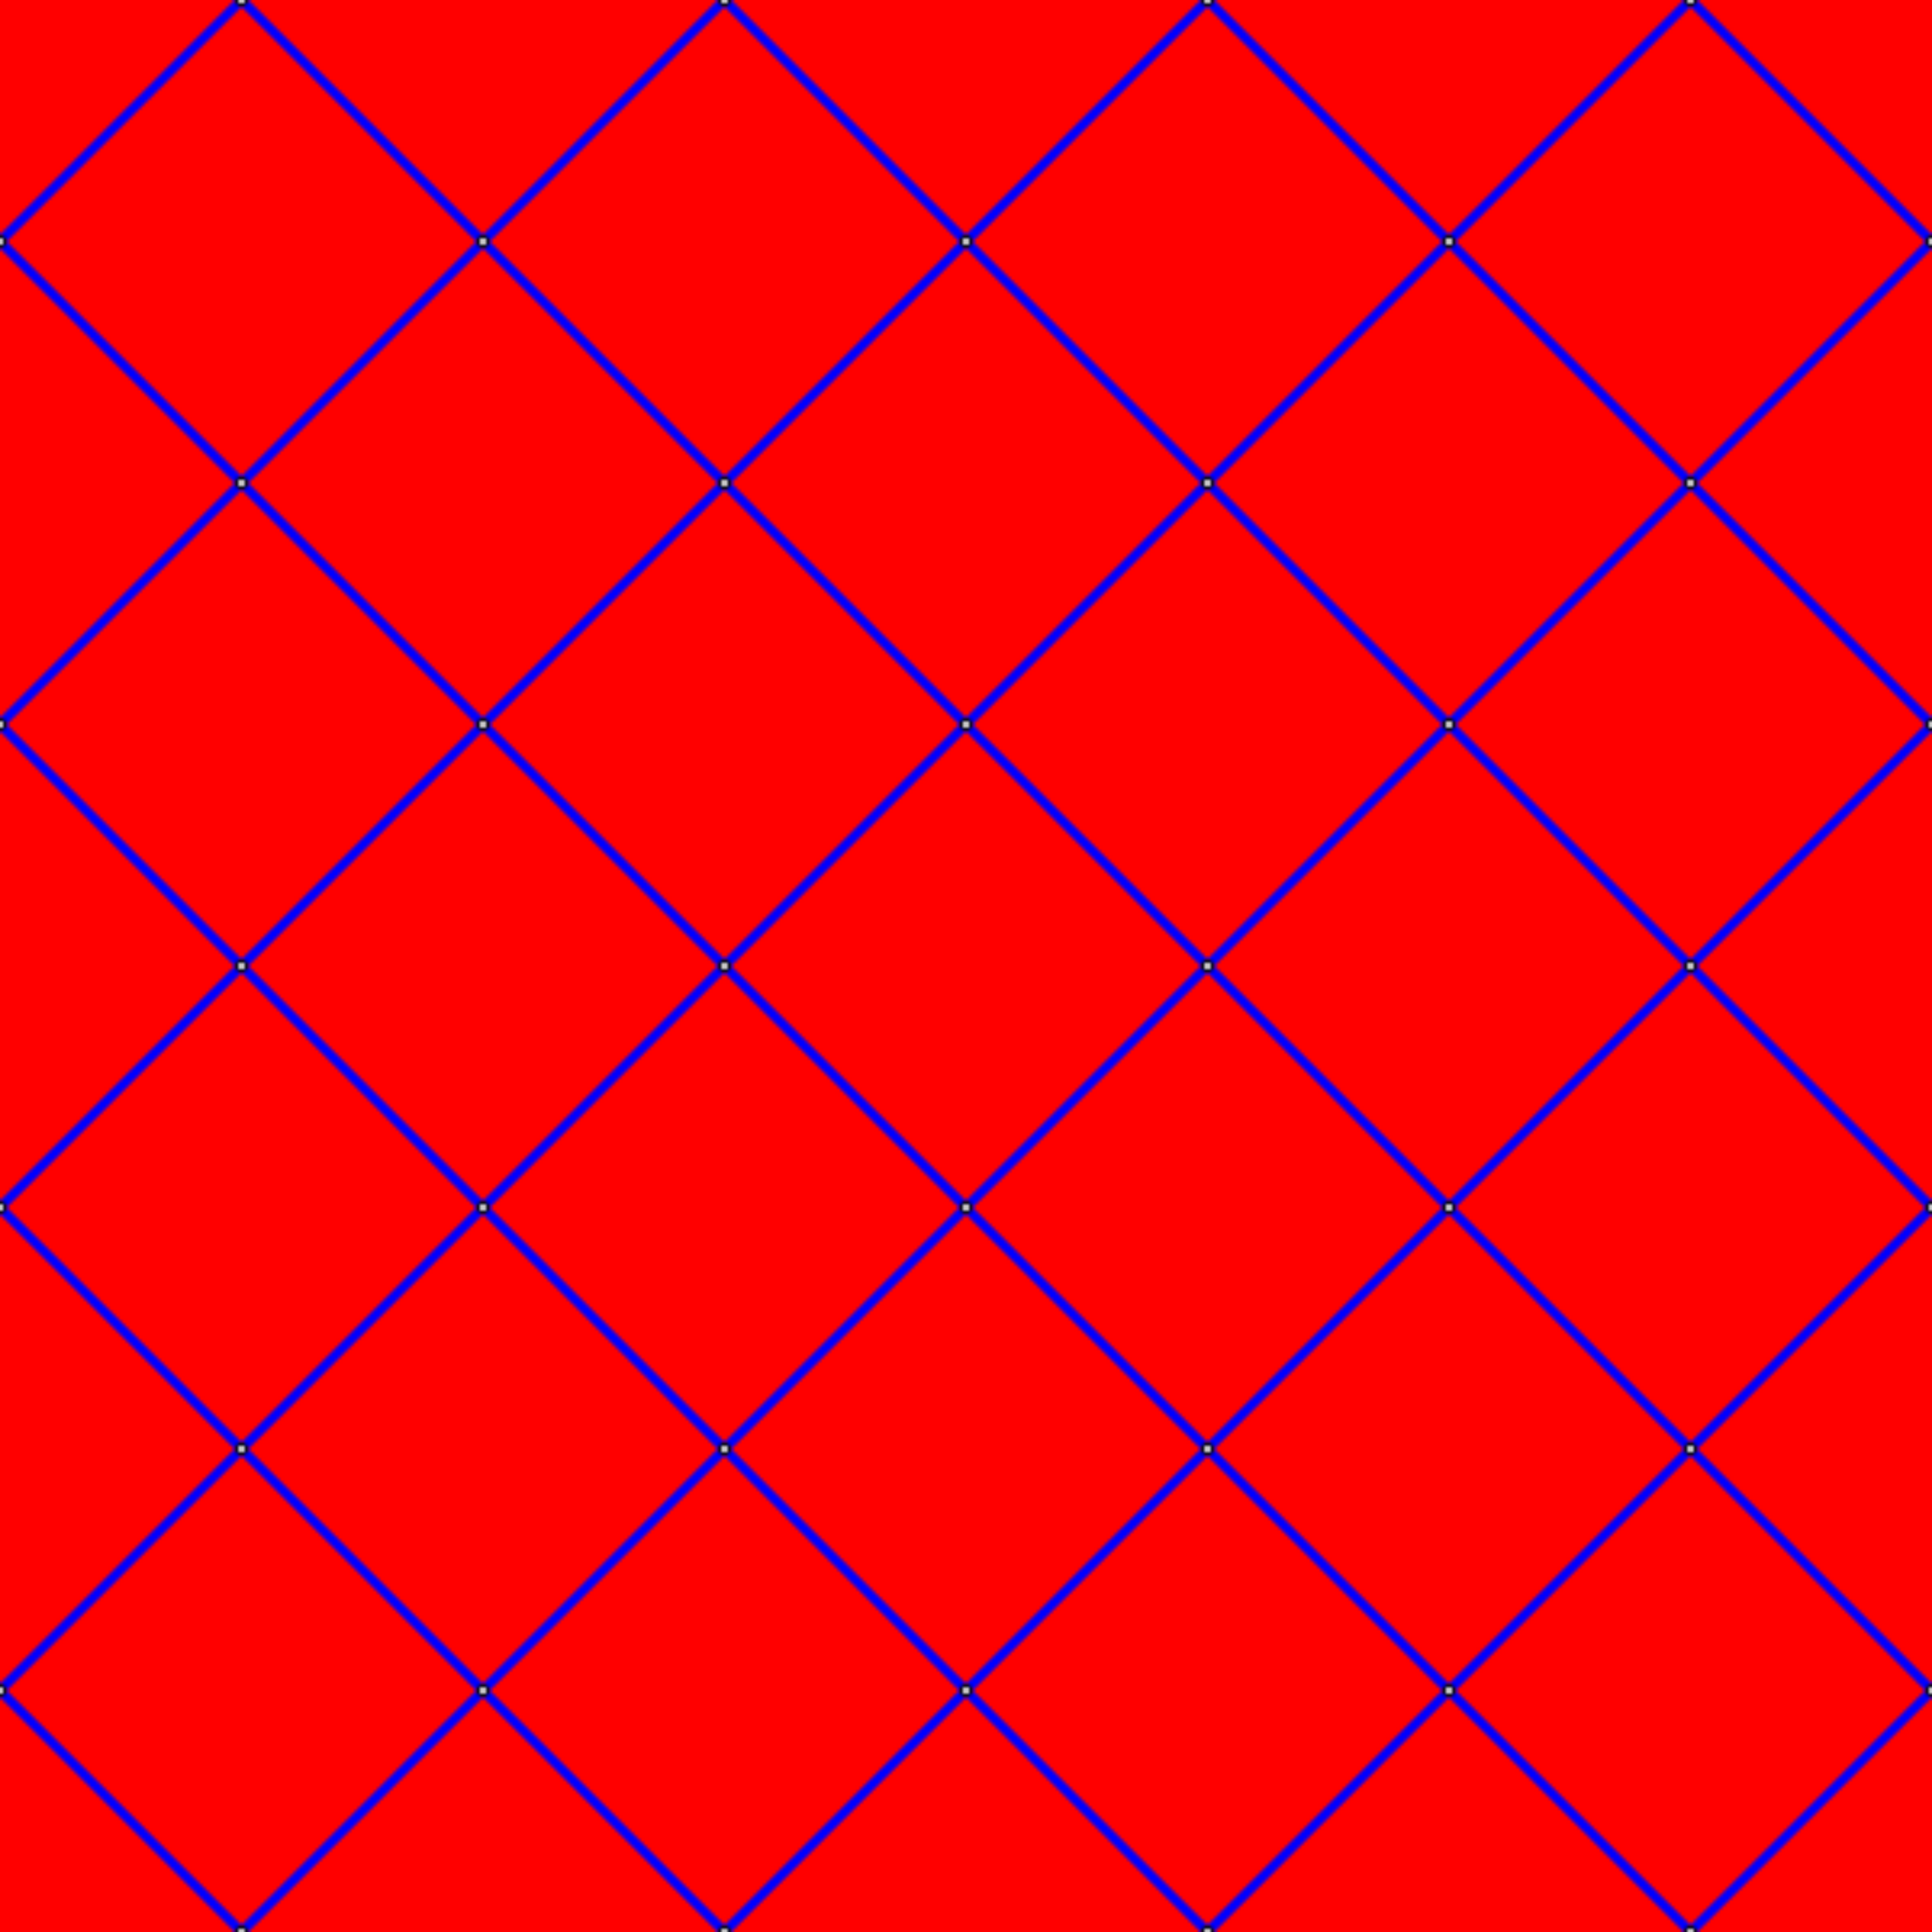 <?xml version="1.0" encoding="utf-8"?>
<svg
 xmlns="http://www.w3.org/2000/svg"
 xmlns:xlink="http://www.w3.org/1999/xlink"
 width="600" height="600" 
 viewBox="0 0 600 600"
 >
    <defs>
      <pattern id="pat" x="0" y="0" width="150" height="150" patternUnits="userSpaceOnUse">
        <rect x="0" y="0" width="150" height="150" fill="#FF0000" stroke="none"/>
		<path fill="none"
		      style="stroke:#0000FF;stroke-width:3"
              d="M0,75 L75,0 150,75 75,150 Z"/>
        <circle cx="0"   cy="75"  r="1.5" fill="#FFFFFF" stroke="no"/>
        <circle cx="75"  cy="0"   r="1.5" fill="#FFFFFF" stroke="no"/>
        <circle cx="150" cy="75"  r="1.5" fill="#FFFFFF" stroke="no"/>
        <circle cx="75"  cy="150" r="1.5" fill="#FFFFFF" stroke="no"/>
      </pattern>
    </defs>
    
    <rect x="0" y="0" width="600" height="600" stroke= "none" fill="url(#pat)" />

</svg>
